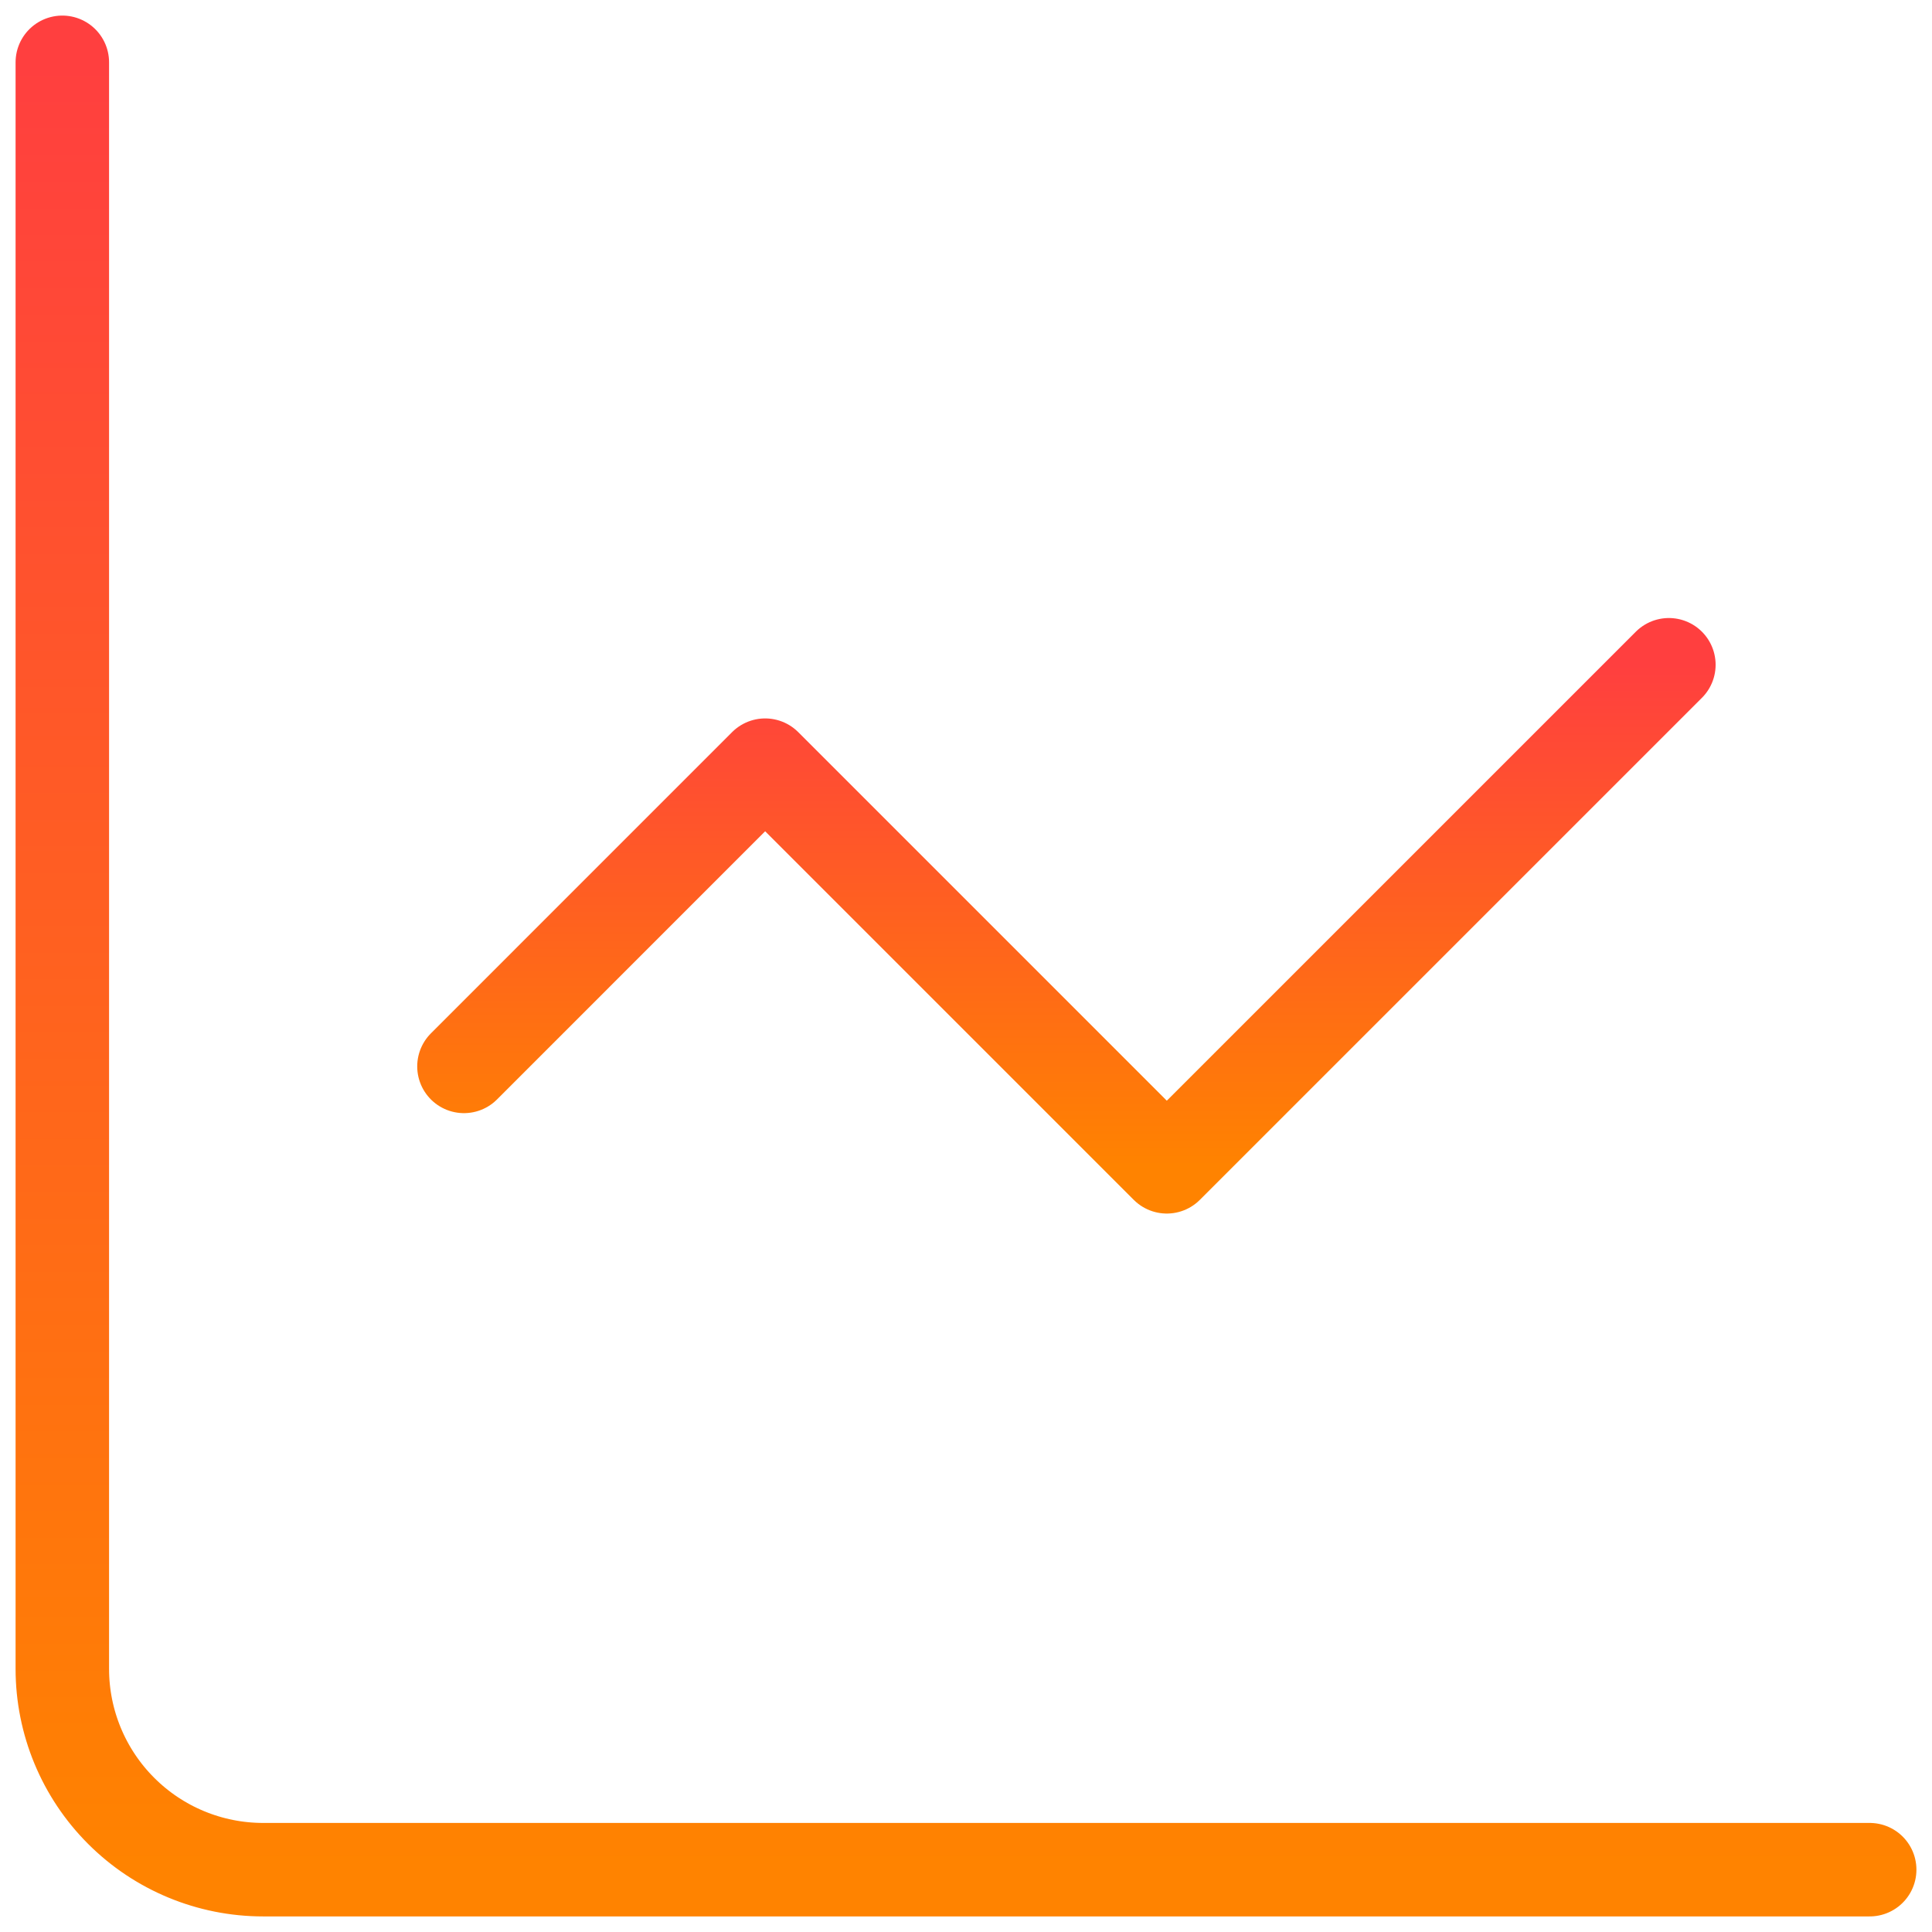 <?xml version="1.0" encoding="UTF-8"?> <svg xmlns="http://www.w3.org/2000/svg" width="62" height="62" viewBox="0 0 62 62" fill="none"><path d="M2 2V53.556C2 55.265 2.679 56.904 3.888 58.112C5.096 59.321 6.735 60 8.444 60H60" stroke="url(#paint0_linear_449_3136)" stroke-width="3" stroke-linecap="round" stroke-linejoin="round"></path><path d="M53.556 21.333L37.444 37.444L24.555 24.555L14.889 34.222" stroke="url(#paint1_linear_449_3136)" stroke-width="3" stroke-linecap="round" stroke-linejoin="round"></path><defs><linearGradient id="paint0_linear_449_3136" x1="31" y1="2" x2="31" y2="60" gradientUnits="userSpaceOnUse"><stop stop-color="#FF3F3F"></stop><stop offset="1" stop-color="#FF8300"></stop></linearGradient><linearGradient id="paint1_linear_449_3136" x1="34.222" y1="21.333" x2="34.222" y2="37.444" gradientUnits="userSpaceOnUse"><stop stop-color="#FF3F3F"></stop><stop offset="1" stop-color="#FF8300"></stop></linearGradient></defs></svg> 